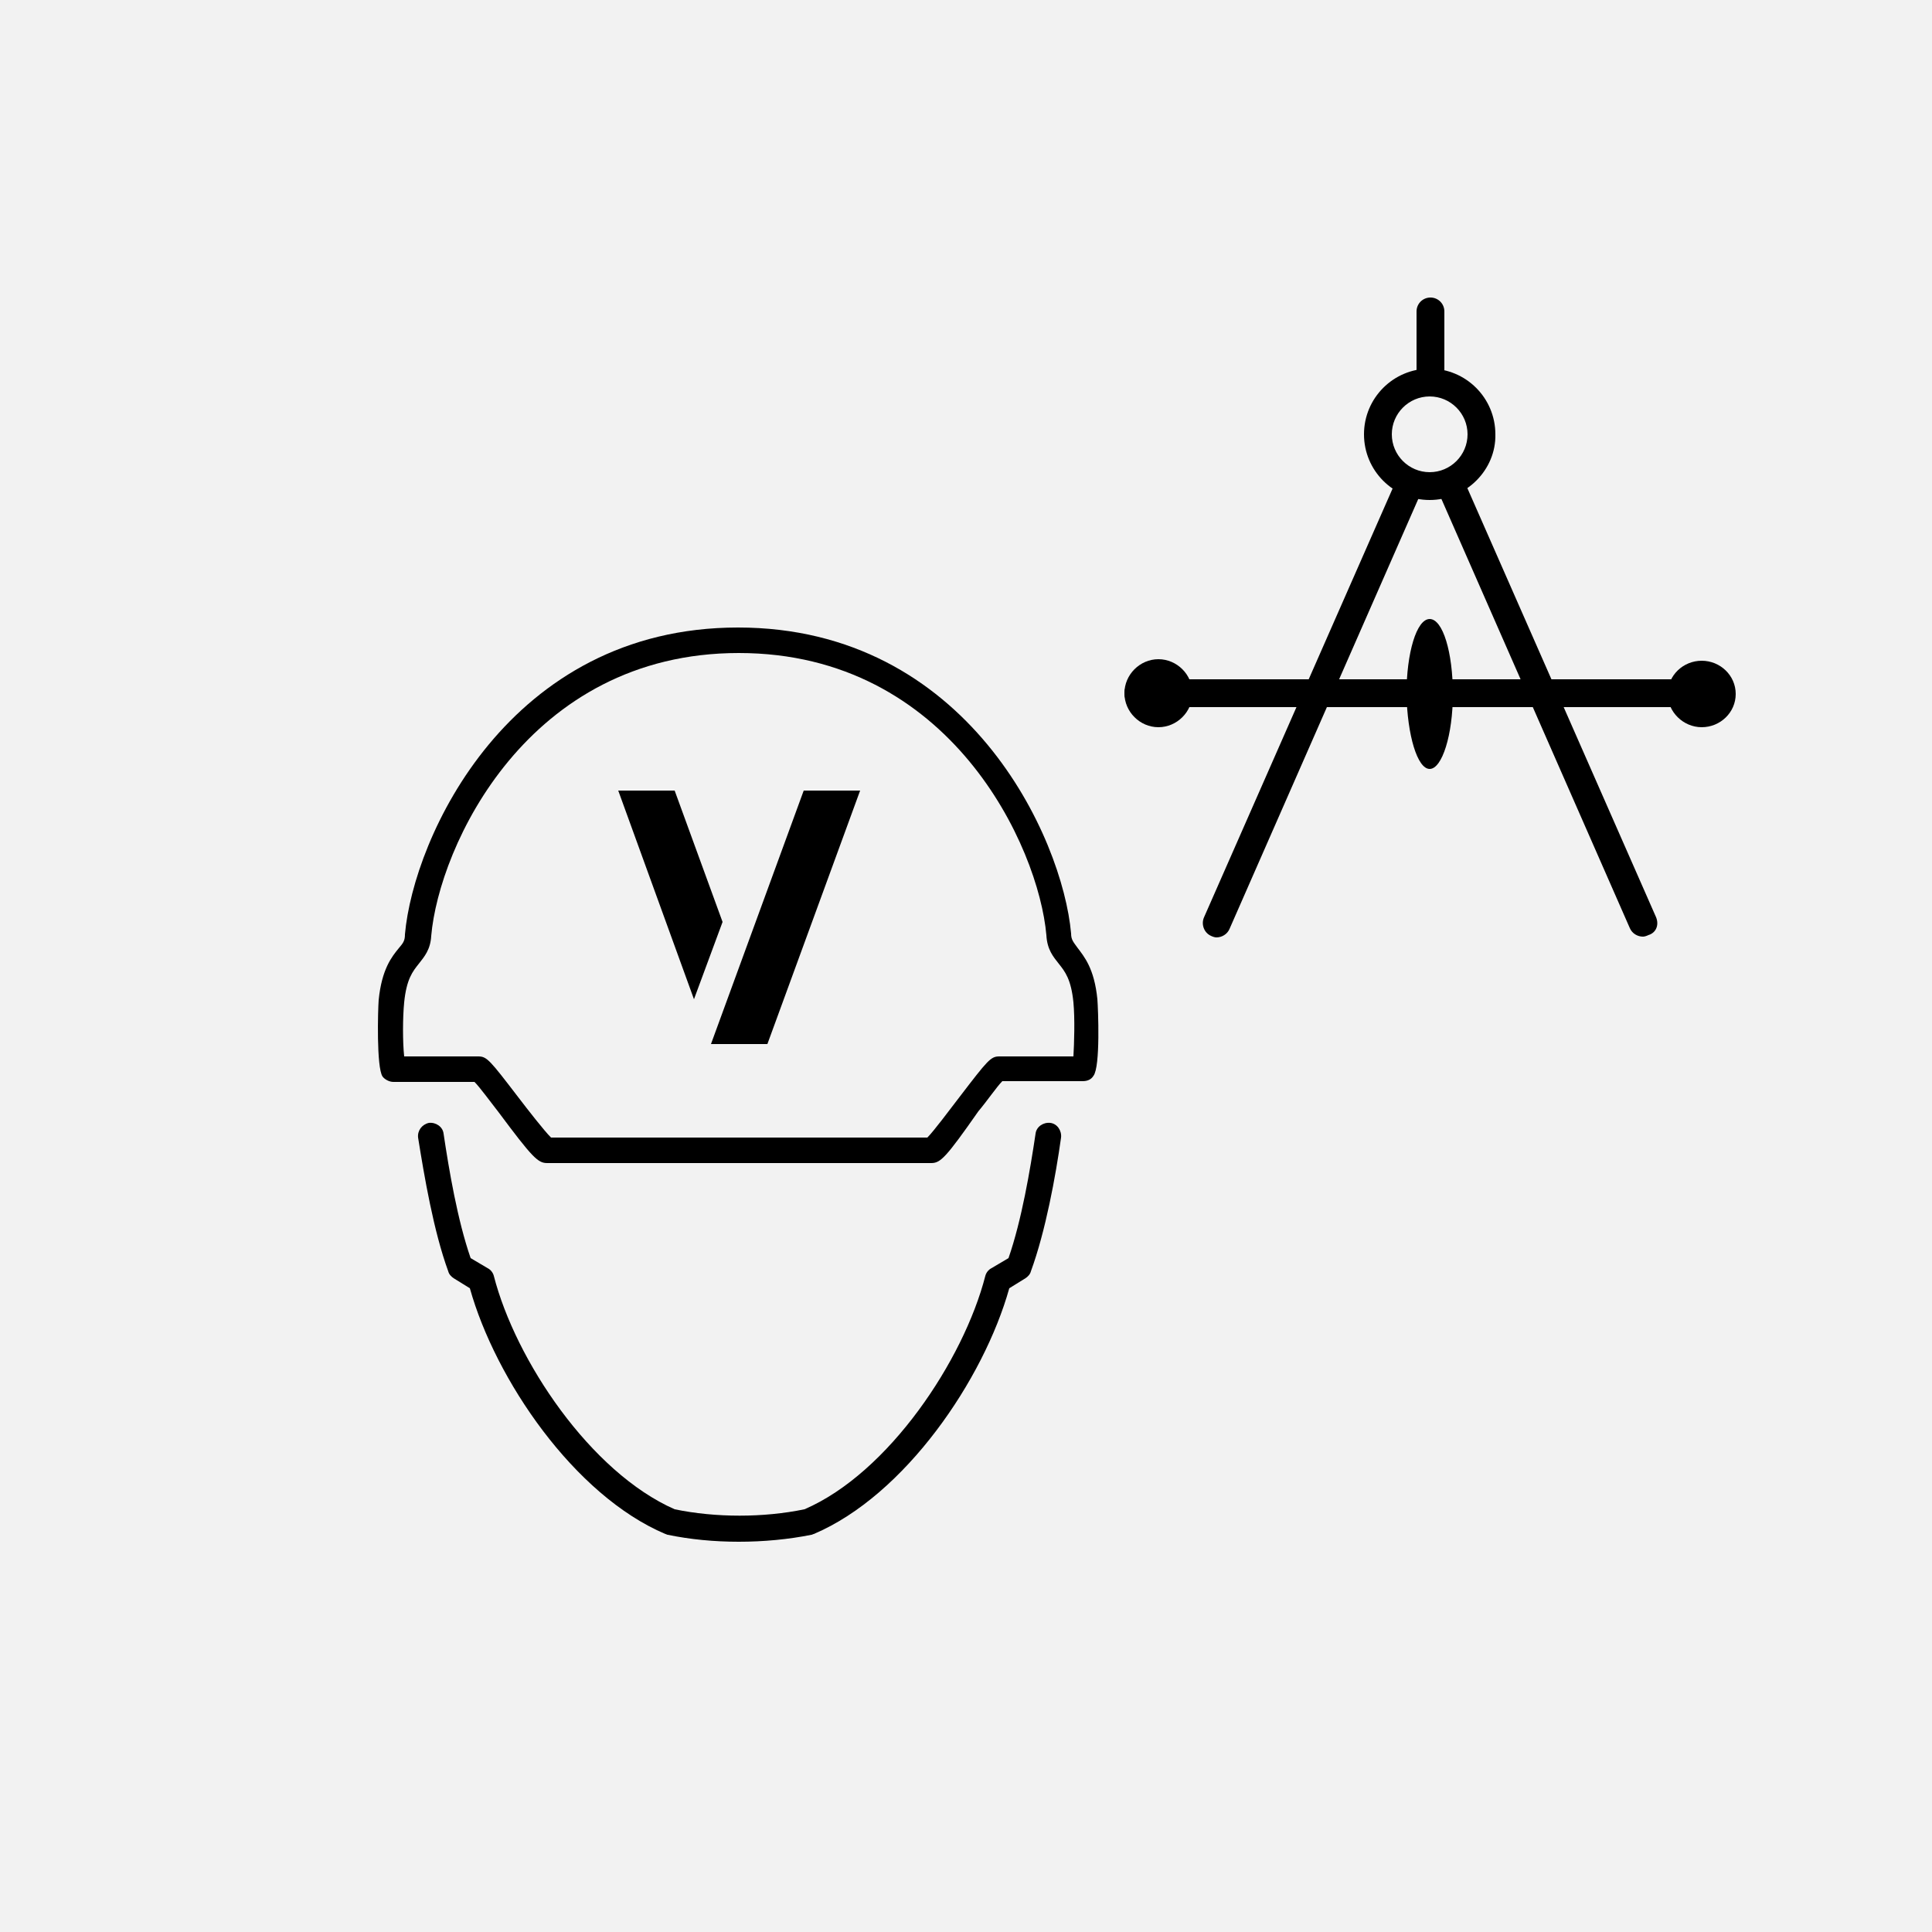 <?xml version="1.0" encoding="utf-8"?>
<!-- Generator: Adobe Illustrator 28.1.0, SVG Export Plug-In . SVG Version: 6.00 Build 0)  -->
<svg version="1.1" id="Ebene_1" xmlns="http://www.w3.org/2000/svg" xmlns:xlink="http://www.w3.org/1999/xlink" x="0px" y="0px"
	 viewBox="0 0 250 250" style="enable-background:new 0 0 250 250;" xml:space="preserve">
<style type="text/css">
	.st0{fill:#F2F2F2;}
	.st1{clip-path:url(#SVGID_00000129897466278489385020000002093743263131400344_);}
	.st2{clip-path:url(#SVGID_00000119806754258339376570000010529825077859182749_);}
</style>
<rect class="st0" width="250" height="250"/>
<g>
	<defs>
		<rect id="SVGID_1_" width="250" height="250"/>
	</defs>
	<clipPath id="SVGID_00000003071679583531937530000016690977329265685895_">
		<use xlink:href="#SVGID_1_"  style="overflow:visible;"/>
	</clipPath>
	<path style="clip-path:url(#SVGID_00000003071679583531937530000016690977329265685895_);" d="M181,61.4l-25.2,57.3
		c-0.4,0.9,0,2,0.9,2.4c0.2,0.1,0.5,0.2,0.7,0.2c0.7,0,1.4-0.4,1.7-1.1l25.2-57.4C183.1,62.6,181.9,62.2,181,61.4"/>
	<path style="clip-path:url(#SVGID_00000003071679583531937530000016690977329265685895_);" d="M214.3,118.7l-25.2-57.3
		c-1,0.7-2.1,1.2-3.4,1.3l25.2,57.4c0.3,0.7,1,1.1,1.7,1.1c0.2,0,0.5-0.1,0.7-0.2C214.3,120.7,214.7,119.7,214.3,118.7"/>
	<path style="clip-path:url(#SVGID_00000003071679583531937530000016690977329265685895_);" d="M222.7,91.5h-75.4
		c-1,0-1.8-0.8-1.8-1.8c0-1,0.8-1.8,1.8-1.8h75.4c1,0,1.8,0.8,1.8,1.8C224.6,90.7,223.8,91.5,222.7,91.5"/>
	<path style="clip-path:url(#SVGID_00000003071679583531937530000016690977329265685895_);" d="M186.9,49.7v-9.4
		c0-1-0.8-1.8-1.8-1.8c-1,0-1.8,0.8-1.8,1.8v9.4c0.6-0.2,1.2-0.3,1.8-0.3C185.7,49.4,186.3,49.6,186.9,49.7"/>
	<path style="clip-path:url(#SVGID_00000003071679583531937530000016690977329265685895_);" d="M185,51.3c-2.7,0-4.9,2.2-4.9,4.9
		c0,2.7,2.2,4.9,4.9,4.9c2.7,0,4.9-2.2,4.9-4.9C189.9,53.5,187.7,51.3,185,51.3 M185,64.7c-4.7,0-8.5-3.8-8.5-8.5
		c0-4.7,3.8-8.5,8.5-8.5c4.7,0,8.5,3.8,8.5,8.5C193.6,60.8,189.7,64.7,185,64.7"/>
	<path style="clip-path:url(#SVGID_00000003071679583531937530000016690977329265685895_);" d="M185,99.5c1.6,0,3-4.4,3-9.7
		c0-5.4-1.3-9.7-3-9.7s-3,4.4-3,9.7C182.1,95.1,183.4,99.5,185,99.5"/>
	<path style="clip-path:url(#SVGID_00000003071679583531937530000016690977329265685895_);" d="M220.2,94.1c2.4,0,4.4-1.9,4.4-4.3
		c0-2.4-2-4.3-4.4-4.3s-4.4,1.9-4.4,4.3C215.8,92.1,217.8,94.1,220.2,94.1"/>
	<path style="clip-path:url(#SVGID_00000003071679583531937530000016690977329265685895_);" d="M149.9,94.1c2.4,0,4.4-2,4.4-4.4
		s-2-4.4-4.4-4.4s-4.4,2-4.4,4.4S147.5,94.1,149.9,94.1"/>
</g>
<polygon points="93.5,119.3 87.3,102.3 80,102.3 89.8,129.3 "/>
<polygon points="104,102.3 92,135.1 99.3,135.1 111.3,102.3 "/>
<g>
	<defs>
		<rect id="SVGID_00000009559555168735800290000011530024615947301276_" width="250" height="250"/>
	</defs>
	<clipPath id="SVGID_00000115473566104248322460000011267322501818801039_">
		<use xlink:href="#SVGID_00000009559555168735800290000011530024615947301276_"  style="overflow:visible;"/>
	</clipPath>
	<path style="clip-path:url(#SVGID_00000115473566104248322460000011267322501818801039_);" d="M61.9,140L61.9,140L61.9,140z
		 M71.3,147.2H120c0.8-0.8,2.9-3.6,4.2-5.3c3.6-4.7,4-5.2,5.1-5.2h9.6c0.1-1.7,0.2-4.9,0-7c-0.3-3-1.1-4-1.9-5
		c-0.7-0.9-1.5-1.8-1.6-3.7c-1-11.4-12.4-36.5-39.8-36.5c-27.4,0-38.8,25.1-39.8,36.6c-0.1,1.8-0.9,2.7-1.6,3.6c-0.8,1-1.6,2-1.9,5
		c-0.2,2-0.2,5.2,0,7h9.6c1.1,0,1.5,0.5,5.1,5.2C68.3,143.6,70.4,146.3,71.3,147.2 M120.5,150.5H70.8c-1.2,0-1.9-0.7-6.3-6.6
		c-1.1-1.4-2.4-3.2-3.1-3.9H50.9c-0.5,0-1.1-0.3-1.4-0.7c-0.8-1.2-0.6-8.6-0.5-9.9c0.4-4,1.7-5.6,2.6-6.7c0.6-0.7,0.8-1,0.8-1.8
		c1.1-12.5,13.4-39.7,43.1-39.7c29.7,0,42,27.2,43.1,39.6c0,0.8,0.3,1.1,0.8,1.8c0.9,1.2,2.2,2.7,2.6,6.7c0.1,1.3,0.4,8.7-0.5,9.9
		c-0.3,0.5-0.8,0.7-1.4,0.7h-10.4c-0.7,0.7-2,2.6-3.1,3.9C122.4,149.8,121.7,150.5,120.5,150.5"/>
	<path style="clip-path:url(#SVGID_00000115473566104248322460000011267322501818801039_);" d="M95.6,199.5c-3.2,0-6.3-0.3-9.2-0.9
		c-0.1,0-0.2-0.1-0.3-0.1c-11.8-5-22-20-25.3-31.8l-2.1-1.3c-0.3-0.2-0.6-0.5-0.7-0.9c-1.9-5.2-3.1-12.3-3.9-17.3
		c-0.1-0.9,0.5-1.7,1.4-1.9c0.9-0.1,1.8,0.5,1.9,1.4c0.7,4.7,1.8,11.2,3.5,16.1l2.2,1.3c0.4,0.2,0.7,0.6,0.8,1
		c2.8,10.9,12.5,25.4,23.4,30.2c5.3,1.1,11.5,1.1,16.8,0c10.9-4.7,20.6-19.3,23.4-30.2c0.1-0.4,0.4-0.8,0.8-1l2.2-1.3
		c1.7-4.9,2.8-11.4,3.5-16.1c0.1-0.9,1-1.5,1.9-1.4c0.9,0.1,1.5,1,1.4,1.9c-0.7,5-2,12.1-3.9,17.3c-0.1,0.4-0.4,0.7-0.7,0.9
		l-2.1,1.3c-3.3,11.8-13.5,26.8-25.3,31.8c-0.1,0-0.2,0.1-0.3,0.1C102,199.2,98.8,199.5,95.6,199.5"/>
</g>
</svg>
